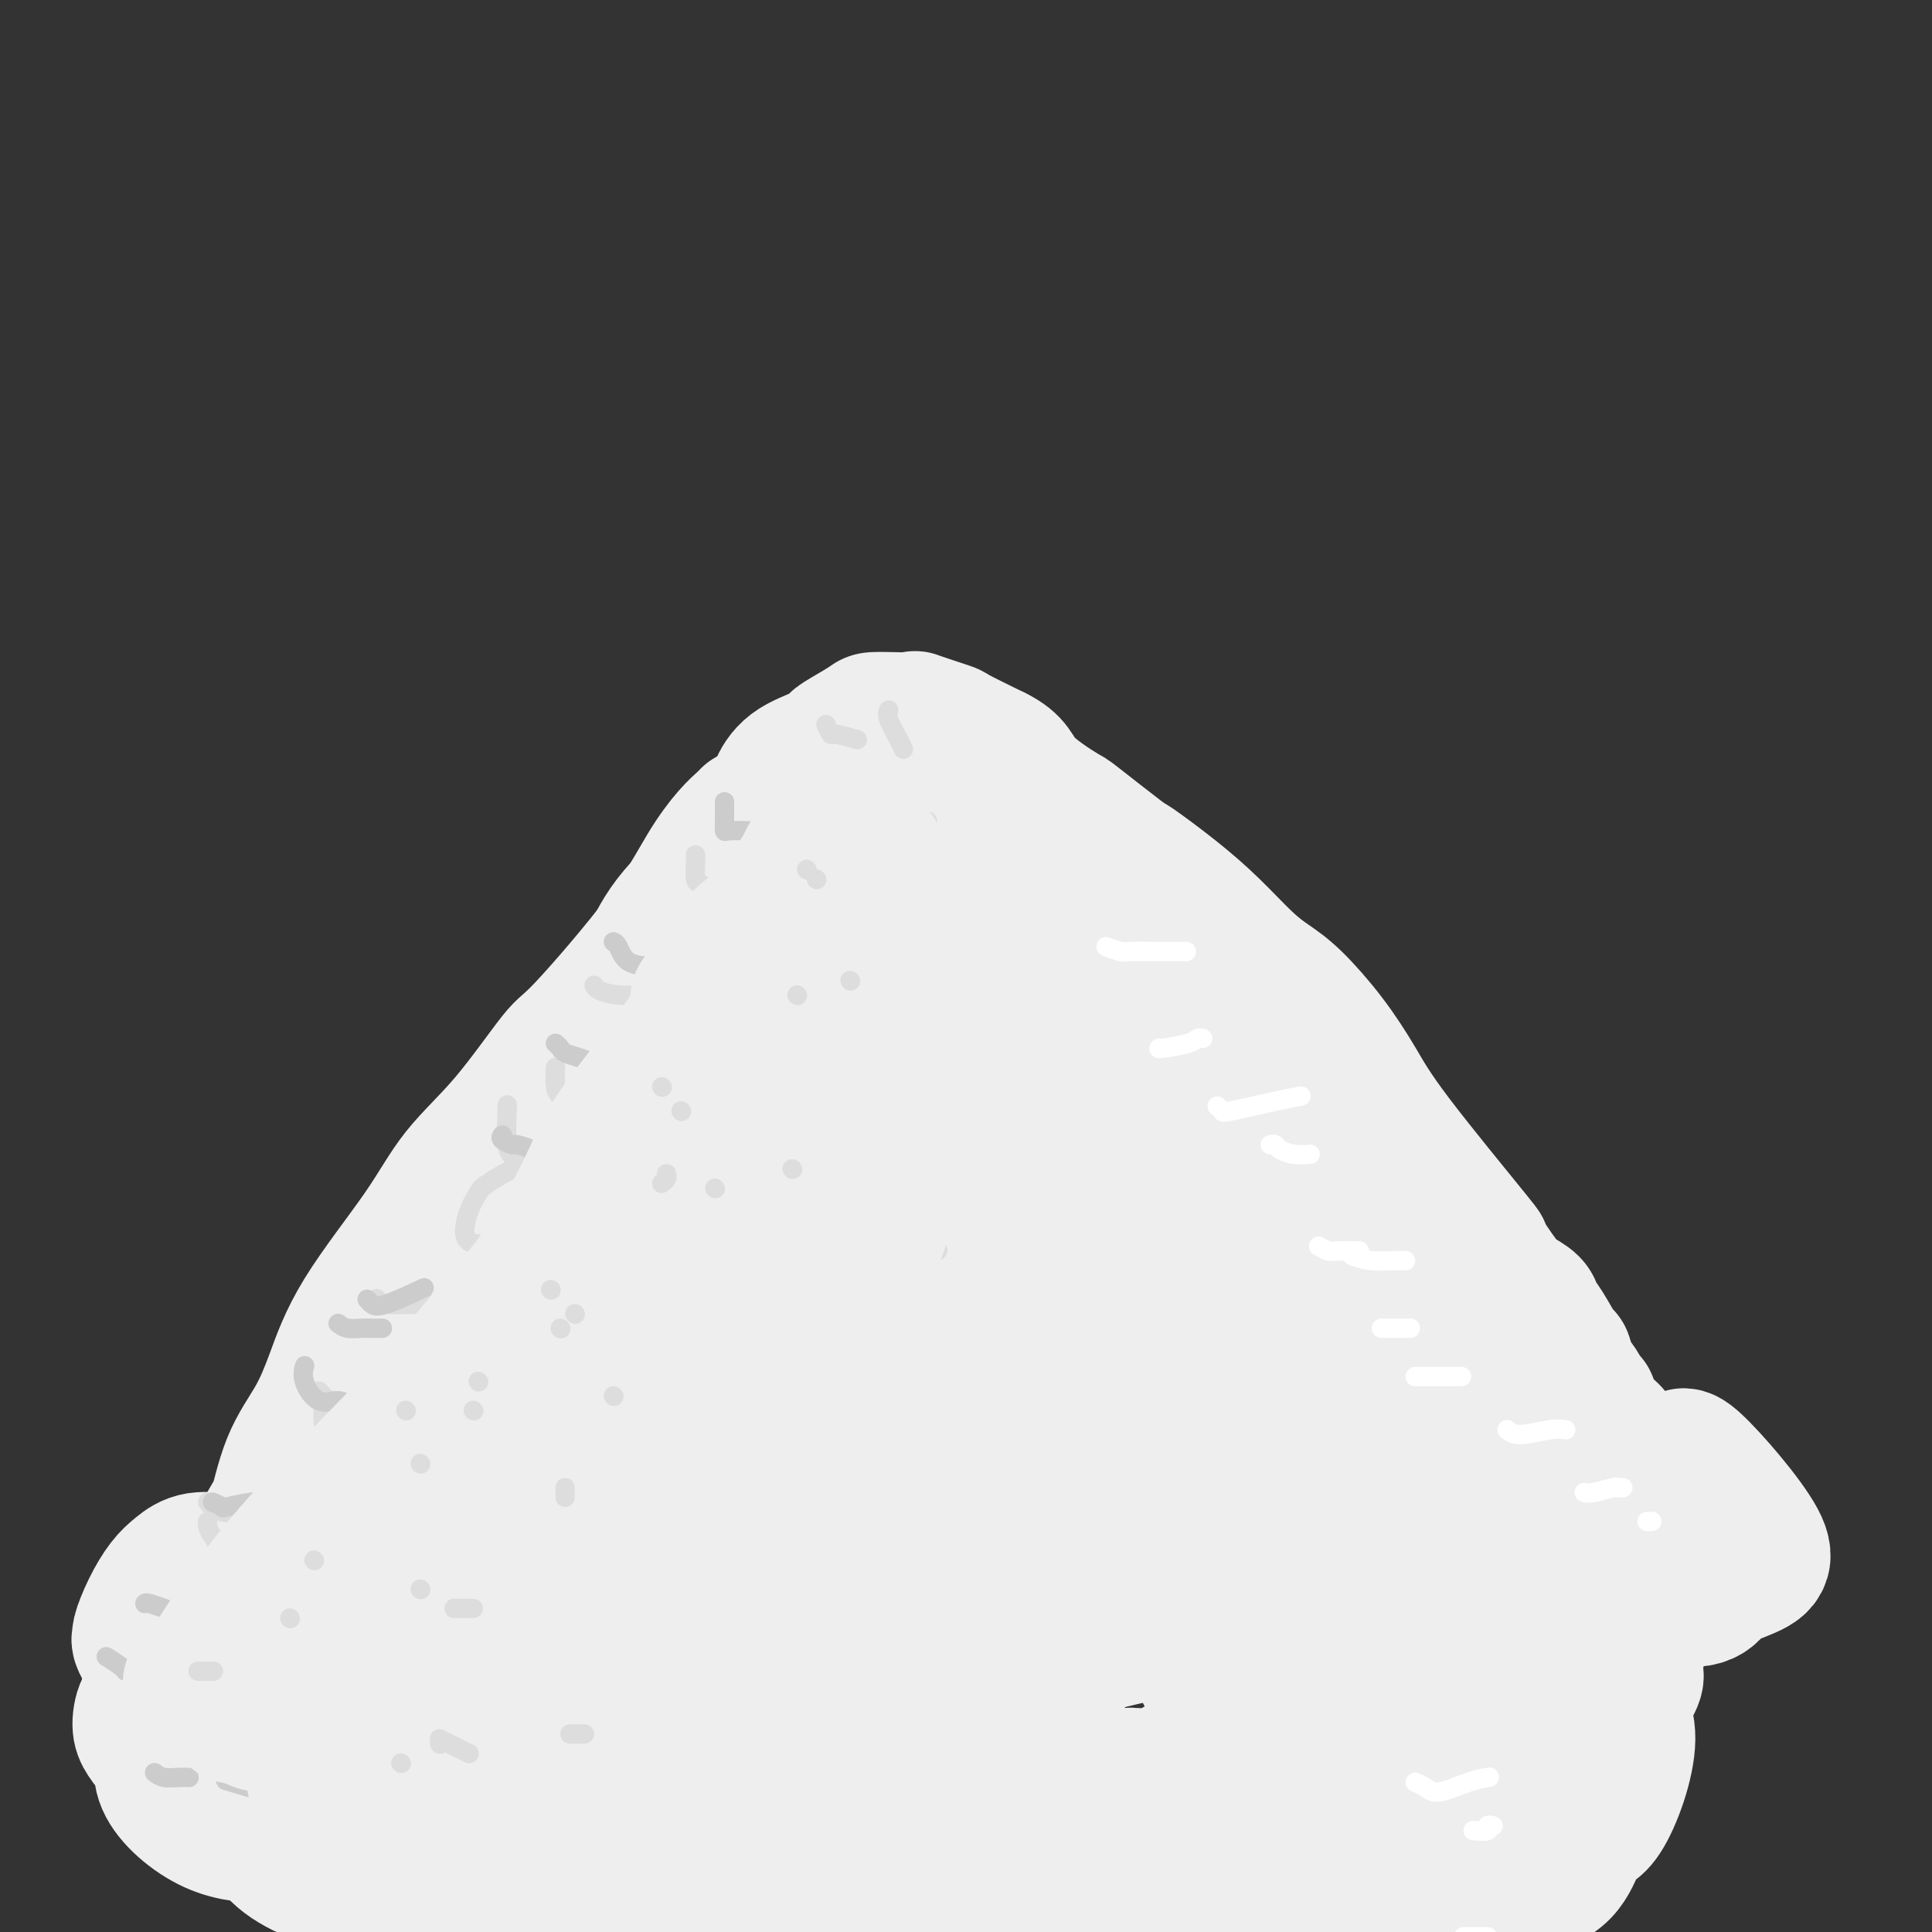 <svg viewBox='0 0 400 400' version='1.1' xmlns='http://www.w3.org/2000/svg' xmlns:xlink='http://www.w3.org/1999/xlink'><rect x="0" y="0" width="400" height="400" fill="#333333" stroke="none"/><g fill='none' stroke='#EEEEEE' stroke-width='6' stroke-linecap='round' stroke-linejoin='round'><path d='M147,187c2.086,-2.279 4.171,-4.558 -2,3c-6.171,7.558 -20.599,24.953 -27,33c-6.401,8.047 -4.774,6.747 -5,7c-0.226,0.253 -2.304,2.061 -6,7c-3.696,4.939 -9.011,13.011 -13,18c-3.989,4.989 -6.654,6.896 -9,10c-2.346,3.104 -4.373,7.406 -6,11c-1.627,3.594 -2.853,6.478 -5,10c-2.147,3.522 -5.215,7.680 -7,11c-1.785,3.320 -2.286,5.803 -3,8c-0.714,2.197 -1.640,4.110 -2,5c-0.360,0.890 -0.153,0.758 0,1c0.153,0.242 0.251,0.857 0,1c-0.251,0.143 -0.852,-0.187 -1,0c-0.148,0.187 0.158,0.891 0,1c-0.158,0.109 -0.780,-0.378 -1,0c-0.220,0.378 -0.039,1.620 0,2c0.039,0.380 -0.062,-0.102 0,-1c0.062,-0.898 0.289,-2.211 1,-4c0.711,-1.789 1.905,-4.055 4,-8c2.095,-3.945 5.089,-9.568 9,-16c3.911,-6.432 8.739,-13.674 11,-17c2.261,-3.326 1.957,-2.737 3,-5c1.043,-2.263 3.435,-7.379 6,-11c2.565,-3.621 5.304,-5.749 9,-10c3.696,-4.251 8.348,-10.626 13,-17'/><path d='M116,226c5.583,-6.776 8.541,-10.216 11,-13c2.459,-2.784 4.419,-4.913 6,-7c1.581,-2.087 2.781,-4.132 4,-6c1.219,-1.868 2.455,-3.558 4,-6c1.545,-2.442 3.398,-5.635 4,-7c0.602,-1.365 -0.046,-0.902 0,-1c0.046,-0.098 0.787,-0.758 1,-1c0.213,-0.242 -0.100,-0.065 0,0c0.100,0.065 0.615,0.017 1,0c0.385,-0.017 0.642,-0.005 1,0c0.358,0.005 0.817,0.001 1,0c0.183,-0.001 0.092,-0.001 0,0'/></g>
<g fill='none' stroke='#EEEEEE' stroke-width='28' stroke-linecap='round' stroke-linejoin='round'><path d='M155,169c-0.194,0.221 -0.388,0.442 -1,1c-0.612,0.558 -1.642,1.453 -3,3c-1.358,1.547 -3.044,3.747 -5,7c-1.956,3.253 -4.181,7.559 -9,14c-4.819,6.441 -12.231,15.017 -16,19c-3.769,3.983 -3.894,3.372 -6,6c-2.106,2.628 -6.195,8.496 -10,13c-3.805,4.504 -7.328,7.643 -10,11c-2.672,3.357 -4.494,6.930 -8,12c-3.506,5.070 -8.697,11.637 -12,17c-3.303,5.363 -4.717,9.523 -6,13c-1.283,3.477 -2.434,6.270 -4,9c-1.566,2.730 -3.548,5.395 -5,9c-1.452,3.605 -2.375,8.149 -3,10c-0.625,1.851 -0.952,1.007 -2,3c-1.048,1.993 -2.816,6.821 -4,9c-1.184,2.179 -1.785,1.707 -2,2c-0.215,0.293 -0.043,1.351 0,2c0.043,0.649 -0.041,0.888 0,1c0.041,0.112 0.207,0.097 0,0c-0.207,-0.097 -0.789,-0.276 -1,0c-0.211,0.276 -0.052,1.007 0,1c0.052,-0.007 -0.003,-0.751 0,-1c0.003,-0.249 0.064,-0.003 0,0c-0.064,0.003 -0.254,-0.236 0,-1c0.254,-0.764 0.953,-2.052 2,-4c1.047,-1.948 2.442,-4.557 5,-9c2.558,-4.443 6.279,-10.722 10,-17'/><path d='M65,299c4.810,-9.267 8.834,-16.935 13,-23c4.166,-6.065 8.474,-10.528 10,-13c1.526,-2.472 0.269,-2.954 4,-8c3.731,-5.046 12.449,-14.657 18,-22c5.551,-7.343 7.936,-12.419 11,-17c3.064,-4.581 6.807,-8.668 9,-11c2.193,-2.332 2.835,-2.910 3,-3c0.165,-0.090 -0.149,0.309 0,0c0.149,-0.309 0.760,-1.327 1,-2c0.240,-0.673 0.108,-1.003 1,-3c0.892,-1.997 2.809,-5.662 6,-9c3.191,-3.338 7.658,-6.348 10,-9c2.342,-2.652 2.559,-4.946 3,-6c0.441,-1.054 1.105,-0.869 1,-1c-0.105,-0.131 -0.979,-0.576 0,-2c0.979,-1.424 3.811,-3.825 5,-5c1.189,-1.175 0.734,-1.125 1,-2c0.266,-0.875 1.252,-2.676 3,-4c1.748,-1.324 4.259,-2.173 6,-3c1.741,-0.827 2.714,-1.633 3,-2c0.286,-0.367 -0.114,-0.295 1,-1c1.114,-0.705 3.744,-2.188 5,-3c1.256,-0.812 1.140,-0.951 2,-1c0.860,-0.049 2.698,-0.006 3,0c0.302,0.006 -0.930,-0.026 0,0c0.930,0.026 4.023,0.109 5,0c0.977,-0.109 -0.161,-0.411 1,0c1.161,0.411 4.620,1.534 6,2c1.380,0.466 0.680,0.276 2,1c1.320,0.724 4.660,2.362 8,4'/><path d='M206,156c4.288,2.081 4.008,3.782 6,6c1.992,2.218 6.256,4.951 8,6c1.744,1.049 0.967,0.413 3,2c2.033,1.587 6.875,5.397 9,7c2.125,1.603 1.534,0.999 3,2c1.466,1.001 4.991,3.608 8,6c3.009,2.392 5.503,4.569 8,7c2.497,2.431 4.996,5.116 7,7c2.004,1.884 3.514,2.968 5,4c1.486,1.032 2.947,2.014 5,4c2.053,1.986 4.697,4.978 7,8c2.303,3.022 4.266,6.073 6,9c1.734,2.927 3.240,5.729 8,12c4.760,6.271 12.775,16.012 16,20c3.225,3.988 1.662,2.223 2,3c0.338,0.777 2.579,4.095 4,6c1.421,1.905 2.023,2.396 3,3c0.977,0.604 2.328,1.322 3,2c0.672,0.678 0.666,1.315 1,2c0.334,0.685 1.010,1.419 2,3c0.990,1.581 2.294,4.011 3,5c0.706,0.989 0.815,0.537 1,1c0.185,0.463 0.446,1.841 1,3c0.554,1.159 1.403,2.100 2,3c0.597,0.900 0.944,1.760 1,2c0.056,0.240 -0.178,-0.140 0,0c0.178,0.140 0.769,0.800 1,1c0.231,0.200 0.101,-0.062 0,0c-0.101,0.062 -0.172,0.446 0,1c0.172,0.554 0.586,1.277 1,2'/><path d='M330,293c1.943,3.434 0.300,0.517 0,0c-0.300,-0.517 0.743,1.364 1,2c0.257,0.636 -0.271,0.026 0,0c0.271,-0.026 1.342,0.531 2,1c0.658,0.469 0.902,0.848 1,1c0.098,0.152 0.049,0.076 0,0'/><path d='M46,345c0.786,0.774 1.572,1.548 2,2c0.428,0.452 0.498,0.583 1,1c0.502,0.417 1.435,1.121 3,2c1.565,0.879 3.762,1.933 6,3c2.238,1.067 4.519,2.149 7,3c2.481,0.851 5.163,1.473 9,2c3.837,0.527 8.829,0.958 11,1c2.171,0.042 1.520,-0.305 2,-1c0.480,-0.695 2.092,-1.739 3,-2c0.908,-0.261 1.114,0.260 1,0c-0.114,-0.260 -0.548,-1.300 -1,-2c-0.452,-0.700 -0.921,-1.058 -3,-2c-2.079,-0.942 -5.768,-2.467 -8,-3c-2.232,-0.533 -3.009,-0.073 -6,0c-2.991,0.073 -8.198,-0.240 -14,2c-5.802,2.240 -12.200,7.034 -15,9c-2.800,1.966 -2.001,1.104 -2,1c0.001,-0.104 -0.794,0.549 -1,1c-0.206,0.451 0.177,0.699 0,1c-0.177,0.301 -0.914,0.655 0,1c0.914,0.345 3.479,0.680 5,1c1.521,0.320 1.999,0.623 4,0c2.001,-0.623 5.525,-2.172 9,-4c3.475,-1.828 6.900,-3.933 9,-6c2.100,-2.067 2.873,-4.095 3,-5c0.127,-0.905 -0.392,-0.687 -1,-1c-0.608,-0.313 -1.304,-1.156 -2,-2'/><path d='M68,347c-1.902,-1.111 -5.157,-2.388 -8,-3c-2.843,-0.612 -5.274,-0.558 -8,0c-2.726,0.558 -5.748,1.619 -9,3c-3.252,1.381 -6.735,3.083 -9,4c-2.265,0.917 -3.312,1.048 -4,2c-0.688,0.952 -1.017,2.726 -1,4c0.017,1.274 0.382,2.050 1,3c0.618,0.950 1.491,2.074 3,3c1.509,0.926 3.655,1.654 6,2c2.345,0.346 4.890,0.308 10,-1c5.110,-1.308 12.787,-3.888 17,-6c4.213,-2.112 4.964,-3.758 6,-5c1.036,-1.242 2.357,-2.080 3,-3c0.643,-0.920 0.610,-1.921 0,-3c-0.610,-1.079 -1.795,-2.235 -2,-4c-0.205,-1.765 0.571,-4.138 -4,-4c-4.571,0.138 -14.490,2.787 -19,4c-4.510,1.213 -3.612,0.990 -6,4c-2.388,3.010 -8.064,9.251 -10,12c-1.936,2.749 -0.133,2.005 0,3c0.133,0.995 -1.405,3.730 0,7c1.405,3.270 5.753,7.077 10,9c4.247,1.923 8.391,1.962 11,2c2.609,0.038 3.681,0.074 6,0c2.319,-0.074 5.886,-0.257 11,-2c5.114,-1.743 11.776,-5.044 15,-8c3.224,-2.956 3.008,-5.565 3,-7c-0.008,-1.435 0.190,-1.694 -1,-3c-1.190,-1.306 -3.769,-3.659 -6,-5c-2.231,-1.341 -4.116,-1.671 -6,-2'/><path d='M77,353c-3.799,-1.085 -6.796,1.201 -8,2c-1.204,0.799 -0.615,0.111 -2,1c-1.385,0.889 -4.745,3.354 -7,6c-2.255,2.646 -3.404,5.471 -4,7c-0.596,1.529 -0.640,1.761 -1,4c-0.360,2.239 -1.037,6.485 2,10c3.037,3.515 9.787,6.300 15,7c5.213,0.700 8.889,-0.684 13,-2c4.111,-1.316 8.657,-2.563 12,-5c3.343,-2.437 5.483,-6.064 7,-8c1.517,-1.936 2.410,-2.181 3,-4c0.590,-1.819 0.878,-5.213 1,-7c0.122,-1.787 0.079,-1.965 -1,-2c-1.079,-0.035 -3.193,0.075 -4,-1c-0.807,-1.075 -0.308,-3.335 -5,-1c-4.692,2.335 -14.577,9.266 -18,13c-3.423,3.734 -0.385,4.271 0,5c0.385,0.729 -1.884,1.650 0,5c1.884,3.350 7.922,9.127 11,12c3.078,2.873 3.197,2.840 5,3c1.803,0.160 5.289,0.514 12,-1c6.711,-1.514 16.647,-4.895 22,-8c5.353,-3.105 6.124,-5.935 7,-7c0.876,-1.065 1.859,-0.364 2,-3c0.141,-2.636 -0.560,-8.607 -2,-12c-1.440,-3.393 -3.621,-4.208 -7,-4c-3.379,0.208 -7.957,1.437 -10,2c-2.043,0.563 -1.550,0.459 -4,2c-2.450,1.541 -7.843,4.726 -11,8c-3.157,3.274 -4.079,6.637 -5,10'/><path d='M100,385c-0.329,5.757 1.349,15.151 3,19c1.651,3.849 3.274,2.154 5,2c1.726,-0.154 3.553,1.233 6,2c2.447,0.767 5.514,0.914 10,0c4.486,-0.914 10.391,-2.890 15,-5c4.609,-2.110 7.923,-4.354 12,-9c4.077,-4.646 8.917,-11.696 11,-15c2.083,-3.304 1.409,-2.864 2,-5c0.591,-2.136 2.447,-6.849 0,-9c-2.447,-2.151 -9.198,-1.741 -12,-2c-2.802,-0.259 -1.655,-1.189 -3,0c-1.345,1.189 -5.184,4.497 -8,8c-2.816,3.503 -4.611,7.202 -8,12c-3.389,4.798 -8.373,10.694 -5,16c3.373,5.306 15.103,10.020 20,12c4.897,1.980 2.962,1.225 5,0c2.038,-1.225 8.050,-2.919 13,-5c4.950,-2.081 8.839,-4.550 12,-8c3.161,-3.450 5.593,-7.882 7,-12c1.407,-4.118 1.790,-7.924 2,-11c0.210,-3.076 0.247,-5.423 -1,-7c-1.247,-1.577 -3.778,-2.384 -5,-3c-1.222,-0.616 -1.135,-1.040 -3,0c-1.865,1.040 -5.683,3.544 -9,6c-3.317,2.456 -6.132,4.865 -8,8c-1.868,3.135 -2.788,6.998 -4,10c-1.212,3.002 -2.717,5.145 -2,8c0.717,2.855 3.654,6.423 6,8c2.346,1.577 4.099,1.165 7,1c2.901,-0.165 6.951,-0.082 11,0'/><path d='M179,406c5.680,-0.727 10.880,-3.044 14,-5c3.120,-1.956 4.160,-3.552 6,-6c1.840,-2.448 4.478,-5.749 5,-9c0.522,-3.251 -1.074,-6.452 -2,-8c-0.926,-1.548 -1.184,-1.443 -3,-2c-1.816,-0.557 -5.192,-1.777 -9,-2c-3.808,-0.223 -8.050,0.552 -11,1c-2.950,0.448 -4.609,0.568 -6,1c-1.391,0.432 -2.515,1.175 -3,3c-0.485,1.825 -0.331,4.730 -1,6c-0.669,1.270 -2.163,0.904 2,4c4.163,3.096 13.981,9.652 22,12c8.019,2.348 14.239,0.486 19,0c4.761,-0.486 8.063,0.405 16,-4c7.937,-4.405 20.508,-14.105 25,-18c4.492,-3.895 0.904,-1.984 0,-2c-0.904,-0.016 0.875,-1.959 -2,-4c-2.875,-2.041 -10.405,-4.181 -14,-5c-3.595,-0.819 -3.256,-0.316 -6,0c-2.744,0.316 -8.571,0.446 -11,1c-2.429,0.554 -1.458,1.533 -2,3c-0.542,1.467 -2.595,3.424 -3,6c-0.405,2.576 0.838,5.773 2,9c1.162,3.227 2.243,6.484 8,9c5.757,2.516 16.190,4.289 24,4c7.810,-0.289 12.996,-2.641 16,-4c3.004,-1.359 3.826,-1.725 6,-4c2.174,-2.275 5.701,-6.459 8,-10c2.299,-3.541 3.371,-6.440 3,-9c-0.371,-2.560 -2.186,-4.780 -4,-7'/><path d='M278,366c-2.401,-1.711 -6.403,-2.490 -10,-3c-3.597,-0.510 -6.790,-0.752 -9,-1c-2.210,-0.248 -3.436,-0.501 -6,0c-2.564,0.501 -6.464,1.755 -10,4c-3.536,2.245 -6.708,5.481 -8,7c-1.292,1.519 -0.706,1.320 0,4c0.706,2.680 1.531,8.240 2,11c0.469,2.760 0.581,2.720 2,4c1.419,1.280 4.144,3.881 7,5c2.856,1.119 5.843,0.755 9,1c3.157,0.245 6.485,1.100 11,-2c4.515,-3.100 10.218,-10.155 13,-14c2.782,-3.845 2.645,-4.481 3,-5c0.355,-0.519 1.204,-0.922 -1,-4c-2.204,-3.078 -7.459,-8.830 -10,-11c-2.541,-2.170 -2.366,-0.759 -4,0c-1.634,0.759 -5.076,0.864 -9,3c-3.924,2.136 -8.330,6.301 -10,10c-1.670,3.699 -0.606,6.932 0,9c0.606,2.068 0.752,2.971 4,6c3.248,3.029 9.597,8.185 16,10c6.403,1.815 12.859,0.290 16,-1c3.141,-1.290 2.967,-2.343 6,-4c3.033,-1.657 9.274,-3.916 15,-9c5.726,-5.084 10.937,-12.991 13,-17c2.063,-4.009 0.978,-4.118 0,-6c-0.978,-1.882 -1.850,-5.535 -3,-8c-1.150,-2.465 -2.579,-3.740 -8,-3c-5.421,0.740 -14.835,3.497 -21,6c-6.165,2.503 -9.083,4.751 -12,7'/><path d='M274,365c-6.240,4.354 -5.342,8.739 -5,11c0.342,2.261 0.126,2.396 0,5c-0.126,2.604 -0.161,7.675 2,10c2.161,2.325 6.520,1.905 10,2c3.480,0.095 6.082,0.707 10,0c3.918,-0.707 9.152,-2.733 14,-5c4.848,-2.267 9.311,-4.777 12,-9c2.689,-4.223 3.604,-10.160 4,-13c0.396,-2.840 0.272,-2.582 1,-4c0.728,-1.418 2.306,-4.511 0,-7c-2.306,-2.489 -8.497,-4.375 -11,-5c-2.503,-0.625 -1.318,0.012 -4,2c-2.682,1.988 -9.233,5.326 -13,10c-3.767,4.674 -4.752,10.684 -7,13c-2.248,2.316 -5.761,0.937 0,4c5.761,3.063 20.794,10.568 29,11c8.206,0.432 9.585,-6.211 11,-9c1.415,-2.789 2.864,-1.726 5,-5c2.136,-3.274 4.957,-10.884 5,-16c0.043,-5.116 -2.693,-7.738 -4,-9c-1.307,-1.262 -1.184,-1.166 -3,-2c-1.816,-0.834 -5.572,-2.599 -9,-3c-3.428,-0.401 -6.527,0.563 -10,2c-3.473,1.437 -7.319,3.347 -11,6c-3.681,2.653 -7.196,6.048 -8,8c-0.804,1.952 1.102,2.462 2,3c0.898,0.538 0.787,1.103 2,2c1.213,0.897 3.750,2.126 8,2c4.250,-0.126 10.214,-1.607 14,-3c3.786,-1.393 5.393,-2.696 7,-4'/><path d='M325,362c6.234,-3.874 11.318,-10.058 13,-13c1.682,-2.942 -0.038,-2.643 0,-4c0.038,-1.357 1.835,-4.371 2,-7c0.165,-2.629 -1.301,-4.871 -2,-6c-0.699,-1.129 -0.633,-1.143 -1,-2c-0.367,-0.857 -1.169,-2.557 -3,-4c-1.831,-1.443 -4.691,-2.630 -6,-3c-1.309,-0.370 -1.069,0.077 -1,0c0.069,-0.077 -0.035,-0.678 0,0c0.035,0.678 0.208,2.634 1,4c0.792,1.366 2.204,2.141 5,3c2.796,0.859 6.975,1.800 12,1c5.025,-0.800 10.895,-3.342 15,-5c4.105,-1.658 6.446,-2.433 4,-7c-2.446,-4.567 -9.678,-12.928 -13,-16c-3.322,-3.072 -2.733,-0.855 -4,0c-1.267,0.855 -4.388,0.349 -7,0c-2.612,-0.349 -4.715,-0.541 -7,0c-2.285,0.541 -4.754,1.814 -6,2c-1.246,0.186 -1.270,-0.716 -2,1c-0.730,1.716 -2.167,6.051 -3,8c-0.833,1.949 -1.061,1.512 1,4c2.061,2.488 6.412,7.900 8,10c1.588,2.100 0.412,0.889 3,1c2.588,0.111 8.939,1.543 13,2c4.061,0.457 5.831,-0.060 7,-1c1.169,-0.940 1.736,-2.304 2,-3c0.264,-0.696 0.225,-0.726 -1,-2c-1.225,-1.274 -3.636,-3.793 -6,-5c-2.364,-1.207 -4.682,-1.104 -7,-1'/><path d='M342,319c-1.611,-0.171 -2.139,-0.098 -6,0c-3.861,0.098 -11.056,0.222 -17,1c-5.944,0.778 -10.635,2.209 -14,4c-3.365,1.791 -5.402,3.943 -7,5c-1.598,1.057 -2.758,1.018 -3,1c-0.242,-0.018 0.435,-0.015 1,0c0.565,0.015 1.019,0.042 2,0c0.981,-0.042 2.489,-0.154 4,-1c1.511,-0.846 3.023,-2.428 4,-3c0.977,-0.572 1.418,-0.134 2,-1c0.582,-0.866 1.304,-3.035 2,-4c0.696,-0.965 1.364,-0.725 1,-1c-0.364,-0.275 -1.761,-1.067 -3,-1c-1.239,0.067 -2.321,0.991 -3,1c-0.679,0.009 -0.956,-0.898 -4,4c-3.044,4.898 -8.855,15.600 -11,20c-2.145,4.400 -0.625,2.497 0,2c0.625,-0.497 0.354,0.411 1,1c0.646,0.589 2.208,0.860 3,1c0.792,0.140 0.814,0.151 2,0c1.186,-0.151 3.537,-0.464 5,-1c1.463,-0.536 2.040,-1.296 3,-2c0.960,-0.704 2.304,-1.352 3,-3c0.696,-1.648 0.746,-4.297 -1,-6c-1.746,-1.703 -5.287,-2.462 -6,-3c-0.713,-0.538 1.403,-0.857 -6,-1c-7.403,-0.143 -24.324,-0.111 -31,0c-6.676,0.111 -3.105,0.299 -9,2c-5.895,1.701 -21.256,4.915 -29,7c-7.744,2.085 -7.872,3.043 -8,4'/><path d='M217,345c-11.496,5.131 -17.235,11.459 -23,15c-5.765,3.541 -11.556,4.294 -14,5c-2.444,0.706 -1.541,1.363 -4,2c-2.459,0.637 -8.281,1.253 -13,2c-4.719,0.747 -8.335,1.626 -10,2c-1.665,0.374 -1.380,0.242 -3,0c-1.620,-0.242 -5.146,-0.595 -7,-1c-1.854,-0.405 -2.037,-0.864 -4,-1c-1.963,-0.136 -5.705,0.050 -8,0c-2.295,-0.050 -3.144,-0.336 -6,-1c-2.856,-0.664 -7.720,-1.706 -10,-2c-2.280,-0.294 -1.977,0.161 -4,0c-2.023,-0.161 -6.372,-0.936 -9,-1c-2.628,-0.064 -3.534,0.585 -8,0c-4.466,-0.585 -12.493,-2.405 -16,-3c-3.507,-0.595 -2.494,0.034 -3,0c-0.506,-0.034 -2.530,-0.730 -5,-1c-2.470,-0.270 -5.386,-0.113 -7,0c-1.614,0.113 -1.925,0.181 -3,0c-1.075,-0.181 -2.913,-0.610 -5,-1c-2.087,-0.390 -4.421,-0.741 -6,-1c-1.579,-0.259 -2.401,-0.426 -3,-1c-0.599,-0.574 -0.975,-1.557 -2,-2c-1.025,-0.443 -2.698,-0.348 -4,-1c-1.302,-0.652 -2.233,-2.050 -3,-3c-0.767,-0.950 -1.371,-1.450 -2,-2c-0.629,-0.550 -1.285,-1.148 -2,-2c-0.715,-0.852 -1.490,-1.958 -2,-3c-0.510,-1.042 -0.755,-2.021 -1,-3'/><path d='M30,342c-1.751,-2.692 -1.130,-2.923 -1,-3c0.130,-0.077 -0.232,-0.000 0,-1c0.232,-1.000 1.058,-3.076 2,-5c0.942,-1.924 2.000,-3.695 3,-5c1.000,-1.305 1.943,-2.145 3,-3c1.057,-0.855 2.227,-1.725 4,-2c1.773,-0.275 4.150,0.044 6,0c1.850,-0.044 3.172,-0.450 5,0c1.828,0.450 4.160,1.757 6,3c1.840,1.243 3.188,2.421 4,3c0.812,0.579 1.088,0.559 2,1c0.912,0.441 2.460,1.344 3,2c0.540,0.656 0.071,1.066 0,1c-0.071,-0.066 0.255,-0.606 0,-1c-0.255,-0.394 -1.092,-0.641 -2,-1c-0.908,-0.359 -1.889,-0.829 -3,-1c-1.111,-0.171 -2.353,-0.042 -3,0c-0.647,0.042 -0.698,-0.002 -2,0c-1.302,0.002 -3.855,0.049 -5,0c-1.145,-0.049 -0.882,-0.194 -1,0c-0.118,0.194 -0.615,0.726 -1,1c-0.385,0.274 -0.656,0.289 1,0c1.656,-0.289 5.240,-0.882 7,-1c1.760,-0.118 1.697,0.240 6,-2c4.303,-2.240 12.973,-7.078 18,-10c5.027,-2.922 6.410,-3.927 12,-8c5.590,-4.073 15.385,-11.216 21,-16c5.615,-4.784 7.050,-7.211 8,-9c0.950,-1.789 1.414,-2.940 2,-5c0.586,-2.060 1.293,-5.030 2,-8'/><path d='M127,272c0.022,-2.537 -1.923,-2.379 -3,-2c-1.077,0.379 -1.288,0.978 -3,2c-1.712,1.022 -4.927,2.467 -9,6c-4.073,3.533 -9.003,9.155 -14,15c-4.997,5.845 -10.059,11.913 -13,17c-2.941,5.087 -3.759,9.191 -5,12c-1.241,2.809 -2.905,4.322 -1,5c1.905,0.678 7.379,0.521 10,0c2.621,-0.521 2.389,-1.406 5,-5c2.611,-3.594 8.063,-9.895 13,-16c4.937,-6.105 9.357,-12.012 13,-18c3.643,-5.988 6.507,-12.057 8,-15c1.493,-2.943 1.614,-2.761 4,-7c2.386,-4.239 7.037,-12.900 2,-14c-5.037,-1.100 -19.763,5.360 -26,8c-6.237,2.640 -3.986,1.461 -7,8c-3.014,6.539 -11.292,20.797 -16,30c-4.708,9.203 -5.847,13.352 -7,18c-1.153,4.648 -2.320,9.796 -3,13c-0.680,3.204 -0.875,4.464 0,6c0.875,1.536 2.818,3.349 5,4c2.182,0.651 4.601,0.141 9,-4c4.399,-4.141 10.777,-11.913 14,-15c3.223,-3.087 3.292,-1.487 9,-9c5.708,-7.513 17.056,-24.137 24,-35c6.944,-10.863 9.485,-15.963 12,-21c2.515,-5.037 5.004,-10.011 6,-13c0.996,-2.989 0.498,-3.995 0,-5'/><path d='M154,237c-0.393,-2.836 -4.374,-0.927 -6,-1c-1.626,-0.073 -0.895,-2.129 -4,0c-3.105,2.129 -10.044,8.443 -16,15c-5.956,6.557 -10.927,13.356 -16,21c-5.073,7.644 -10.248,16.134 -15,24c-4.752,7.866 -9.082,15.107 -12,22c-2.918,6.893 -4.426,13.438 -5,18c-0.574,4.562 -0.216,7.140 0,9c0.216,1.860 0.291,3.002 1,4c0.709,0.998 2.053,1.854 4,1c1.947,-0.854 4.497,-3.416 8,-8c3.503,-4.584 7.959,-11.191 13,-19c5.041,-7.809 10.665,-16.821 14,-22c3.335,-5.179 4.379,-6.526 12,-21c7.621,-14.474 21.819,-42.075 29,-56c7.181,-13.925 7.343,-14.175 9,-17c1.657,-2.825 4.807,-8.227 6,-11c1.193,-2.773 0.427,-2.918 1,-4c0.573,-1.082 2.485,-3.102 3,-4c0.515,-0.898 -0.366,-0.674 0,-1c0.366,-0.326 1.980,-1.201 3,-2c1.020,-0.799 1.445,-1.522 2,-2c0.555,-0.478 1.239,-0.711 2,-1c0.761,-0.289 1.599,-0.632 2,0c0.401,0.632 0.364,2.241 0,3c-0.364,0.759 -1.056,0.667 -2,4c-0.944,3.333 -2.139,10.090 -4,17c-1.861,6.910 -4.389,13.974 -8,23c-3.611,9.026 -8.306,20.013 -13,31'/><path d='M162,260c-6.106,16.799 -7.872,19.796 -11,26c-3.128,6.204 -7.617,15.615 -10,22c-2.383,6.385 -2.659,9.744 -3,11c-0.341,1.256 -0.747,0.409 -1,0c-0.253,-0.409 -0.353,-0.381 0,-3c0.353,-2.619 1.161,-7.884 3,-13c1.839,-5.116 4.711,-10.084 8,-18c3.289,-7.916 6.995,-18.779 13,-33c6.005,-14.221 14.308,-31.798 19,-43c4.692,-11.202 5.774,-16.027 6,-20c0.226,-3.973 -0.402,-7.093 1,-12c1.402,-4.907 4.835,-11.599 1,-7c-3.835,4.599 -14.937,20.489 -24,33c-9.063,12.511 -16.086,21.641 -21,30c-4.914,8.359 -7.720,15.946 -12,23c-4.280,7.054 -10.034,13.575 -14,21c-3.966,7.425 -6.143,15.754 -8,23c-1.857,7.246 -3.395,13.410 -5,18c-1.605,4.590 -3.279,7.607 -4,10c-0.721,2.393 -0.490,4.162 0,5c0.490,0.838 1.237,0.746 2,0c0.763,-0.746 1.541,-2.145 2,-3c0.459,-0.855 0.597,-1.167 1,-2c0.403,-0.833 1.070,-2.186 4,-9c2.930,-6.814 8.123,-19.090 14,-32c5.877,-12.910 12.439,-26.455 19,-40'/><path d='M142,247c9.597,-19.618 12.589,-25.664 15,-30c2.411,-4.336 4.240,-6.961 7,-12c2.760,-5.039 6.452,-12.493 9,-16c2.548,-3.507 3.951,-3.067 5,-3c1.049,0.067 1.742,-0.238 2,0c0.258,0.238 0.081,1.020 0,1c-0.081,-0.020 -0.065,-0.843 -3,5c-2.935,5.843 -8.819,18.352 -15,31c-6.181,12.648 -12.657,25.434 -20,45c-7.343,19.566 -15.552,45.911 -21,64c-5.448,18.089 -8.135,27.922 -9,32c-0.865,4.078 0.092,2.402 -1,7c-1.092,4.598 -4.234,15.470 0,9c4.234,-6.470 15.842,-30.283 23,-47c7.158,-16.717 9.866,-26.339 12,-33c2.134,-6.661 3.696,-10.361 8,-19c4.304,-8.639 11.351,-22.217 16,-32c4.649,-9.783 6.901,-15.772 8,-19c1.099,-3.228 1.045,-3.694 1,-4c-0.045,-0.306 -0.080,-0.450 0,0c0.080,0.450 0.277,1.495 0,2c-0.277,0.505 -1.027,0.470 -5,11c-3.973,10.530 -11.170,31.626 -17,48c-5.830,16.374 -10.295,28.026 -14,41c-3.705,12.974 -6.650,27.269 -8,37c-1.350,9.731 -1.104,14.897 -1,17c0.104,2.103 0.066,1.143 0,1c-0.066,-0.143 -0.162,0.531 0,0c0.162,-0.531 0.581,-2.265 1,-4'/><path d='M135,379c-0.225,0.236 -1.286,2.327 2,-10c3.286,-12.327 10.921,-39.070 16,-57c5.079,-17.930 7.603,-27.047 12,-39c4.397,-11.953 10.669,-26.742 14,-37c3.331,-10.258 3.722,-15.985 4,-20c0.278,-4.015 0.441,-6.318 1,-7c0.559,-0.682 1.512,0.256 2,1c0.488,0.744 0.512,1.292 0,3c-0.512,1.708 -1.559,4.575 -3,9c-1.441,4.425 -3.277,10.409 -7,27c-3.723,16.591 -9.334,43.790 -13,64c-3.666,20.210 -5.387,33.433 -6,44c-0.613,10.567 -0.119,18.479 0,24c0.119,5.521 -0.139,8.652 0,4c0.139,-4.652 0.675,-17.087 2,-36c1.325,-18.913 3.441,-44.302 5,-57c1.559,-12.698 2.562,-12.704 5,-21c2.438,-8.296 6.313,-24.884 9,-39c2.687,-14.116 4.188,-25.762 5,-30c0.812,-4.238 0.936,-1.069 1,0c0.064,1.069 0.069,0.038 0,1c-0.069,0.962 -0.213,3.915 0,3c0.213,-0.915 0.781,-5.700 0,7c-0.781,12.700 -2.911,42.884 -4,56c-1.089,13.116 -1.137,9.165 -3,21c-1.863,11.835 -5.540,39.456 -7,55c-1.460,15.544 -0.703,19.013 0,22c0.703,2.987 1.351,5.494 2,8'/><path d='M172,375c0.533,4.934 0.866,2.267 1,1c0.134,-1.267 0.070,-1.136 0,-2c-0.070,-0.864 -0.145,-2.723 0,-9c0.145,-6.277 0.511,-16.972 3,-40c2.489,-23.028 7.102,-58.388 11,-81c3.898,-22.612 7.083,-32.474 10,-41c2.917,-8.526 5.567,-15.715 7,-21c1.433,-5.285 1.649,-8.666 2,-10c0.351,-1.334 0.837,-0.623 1,0c0.163,0.623 0.002,1.156 0,1c-0.002,-0.156 0.156,-1.002 0,1c-0.156,2.002 -0.624,6.851 -1,6c-0.376,-0.851 -0.659,-7.404 -4,28c-3.341,35.404 -9.739,112.764 -12,147c-2.261,34.236 -0.383,25.347 0,23c0.383,-2.347 -0.729,1.849 0,5c0.729,3.151 3.298,5.257 4,6c0.702,0.743 -0.463,0.122 -1,-1c-0.537,-1.122 -0.445,-2.745 -1,-10c-0.555,-7.255 -1.756,-20.143 -3,-32c-1.244,-11.857 -2.529,-22.683 -3,-35c-0.471,-12.317 -0.126,-26.125 0,-39c0.126,-12.875 0.033,-24.815 0,-35c-0.033,-10.185 -0.006,-18.613 0,-25c0.006,-6.387 -0.009,-10.733 0,-15c0.009,-4.267 0.041,-8.457 0,-10c-0.041,-1.543 -0.155,-0.441 0,0c0.155,0.441 0.577,0.220 1,0'/><path d='M187,187c1.071,-17.851 3.248,-0.479 5,5c1.752,5.479 3.079,-0.937 6,12c2.921,12.937 7.435,45.225 9,60c1.565,14.775 0.180,12.037 0,20c-0.180,7.963 0.844,26.628 2,41c1.156,14.372 2.444,24.452 3,29c0.556,4.548 0.382,3.565 2,8c1.618,4.435 5.030,14.289 6,17c0.970,2.711 -0.500,-1.721 -2,-7c-1.500,-5.279 -3.029,-11.407 -4,-16c-0.971,-4.593 -1.385,-7.652 -2,-17c-0.615,-9.348 -1.433,-24.984 -2,-36c-0.567,-11.016 -0.884,-17.410 0,-36c0.884,-18.590 2.970,-49.375 4,-58c1.030,-8.625 1.005,4.911 1,9c-0.005,4.089 0.009,-1.271 0,11c-0.009,12.271 -0.041,42.171 0,60c0.041,17.829 0.155,23.586 0,33c-0.155,9.414 -0.577,22.483 0,32c0.577,9.517 2.155,15.481 3,21c0.845,5.519 0.958,10.593 1,13c0.042,2.407 0.014,2.148 0,1c-0.014,-1.148 -0.014,-3.184 0,-4c0.014,-0.816 0.042,-0.412 0,-9c-0.042,-8.588 -0.155,-26.168 0,-37c0.155,-10.832 0.577,-14.916 1,-19'/><path d='M220,320c0.204,-22.111 0.213,-43.388 0,-57c-0.213,-13.612 -0.647,-19.560 -1,-23c-0.353,-3.440 -0.625,-4.374 -1,-10c-0.375,-5.626 -0.852,-15.945 -1,-20c-0.148,-4.055 0.033,-1.846 0,-1c-0.033,0.846 -0.282,0.328 0,0c0.282,-0.328 1.094,-0.465 2,0c0.906,0.465 1.907,1.534 3,2c1.093,0.466 2.280,0.331 4,8c1.720,7.669 3.974,23.144 5,37c1.026,13.856 0.823,26.093 2,37c1.177,10.907 3.735,20.485 6,28c2.265,7.515 4.237,12.968 7,19c2.763,6.032 6.318,12.642 8,12c1.682,-0.642 1.490,-8.536 1,-12c-0.490,-3.464 -1.279,-2.497 -3,-8c-1.721,-5.503 -4.373,-17.477 -6,-29c-1.627,-11.523 -2.230,-22.597 -4,-33c-1.770,-10.403 -4.708,-20.135 -6,-25c-1.292,-4.865 -0.939,-4.863 -4,-11c-3.061,-6.137 -9.537,-18.414 -13,-25c-3.463,-6.586 -3.913,-7.482 -4,-8c-0.087,-0.518 0.190,-0.659 0,-1c-0.190,-0.341 -0.845,-0.883 0,-1c0.845,-0.117 3.191,0.190 4,0c0.809,-0.190 0.083,-0.876 2,1c1.917,1.876 6.478,6.313 9,10c2.522,3.687 3.006,6.625 5,17c1.994,10.375 5.497,28.188 9,46'/><path d='M244,273c2.948,15.310 3.318,22.084 5,29c1.682,6.916 4.676,13.975 7,20c2.324,6.025 3.978,11.017 5,14c1.022,2.983 1.413,3.958 2,5c0.587,1.042 1.369,2.151 1,2c-0.369,-0.151 -1.888,-1.562 -3,-5c-1.112,-3.438 -1.816,-8.903 -3,-15c-1.184,-6.097 -2.849,-12.825 -5,-23c-2.151,-10.175 -4.789,-23.797 -6,-32c-1.211,-8.203 -0.996,-10.988 -2,-18c-1.004,-7.012 -3.227,-18.250 -6,-27c-2.773,-8.750 -6.096,-15.012 -8,-19c-1.904,-3.988 -2.390,-5.701 -3,-8c-0.610,-2.299 -1.345,-5.183 -3,-7c-1.655,-1.817 -4.230,-2.566 -1,0c3.230,2.566 12.267,8.448 17,13c4.733,4.552 5.164,7.776 8,15c2.836,7.224 8.079,18.450 12,30c3.921,11.550 6.521,23.425 8,29c1.479,5.575 1.838,4.850 5,14c3.162,9.150 9.127,28.176 12,37c2.873,8.824 2.653,7.446 4,10c1.347,2.554 4.262,9.040 6,12c1.738,2.960 2.298,2.394 2,2c-0.298,-0.394 -1.456,-0.617 -2,-1c-0.544,-0.383 -0.476,-0.927 -2,-5c-1.524,-4.073 -4.641,-11.673 -6,-15c-1.359,-3.327 -0.960,-2.379 -3,-10c-2.040,-7.621 -6.520,-23.810 -11,-40'/><path d='M274,280c-3.057,-11.383 -3.700,-14.842 -4,-17c-0.300,-2.158 -0.255,-3.016 -1,-6c-0.745,-2.984 -2.278,-8.095 -3,-10c-0.722,-1.905 -0.634,-0.603 0,0c0.634,0.603 1.812,0.508 2,0c0.188,-0.508 -0.614,-1.431 1,2c1.614,3.431 5.644,11.214 9,19c3.356,7.786 6.038,15.576 9,24c2.962,8.424 6.204,17.484 9,25c2.796,7.516 5.147,13.490 7,18c1.853,4.510 3.207,7.557 4,10c0.793,2.443 1.026,4.281 1,4c-0.026,-0.281 -0.311,-2.681 0,-1c0.311,1.681 1.218,7.443 -3,-9c-4.218,-16.443 -13.561,-55.092 -17,-70c-3.439,-14.908 -0.976,-6.077 -1,-5c-0.024,1.077 -2.536,-5.602 -3,-8c-0.464,-2.398 1.121,-0.517 2,1c0.879,1.517 1.051,2.670 3,8c1.949,5.330 5.676,14.838 9,25c3.324,10.162 6.246,20.977 9,28c2.754,7.023 5.341,10.253 7,13c1.659,2.747 2.389,5.012 3,6c0.611,0.988 1.102,0.698 1,0c-0.102,-0.698 -0.797,-1.803 -1,-2c-0.203,-0.197 0.085,0.515 0,-1c-0.085,-1.515 -0.542,-5.258 -1,-9'/><path d='M316,325c-1.126,-6.105 -3.440,-15.369 -5,-25c-1.560,-9.631 -2.367,-19.629 -4,-25c-1.633,-5.371 -4.091,-6.115 -5,-7c-0.909,-0.885 -0.270,-1.910 0,-1c0.270,0.910 0.171,3.755 0,6c-0.171,2.245 -0.413,3.889 1,11c1.413,7.111 4.482,19.690 6,26c1.518,6.310 1.486,6.353 2,9c0.514,2.647 1.576,7.899 2,10c0.424,2.101 0.212,1.050 0,0'/></g>
<g fill='none' stroke='#DDDDDD' stroke-width='4' stroke-linecap='round' stroke-linejoin='round'><path d='M144,177c0.017,0.528 0.034,1.056 0,2c-0.034,0.944 -0.117,2.305 0,3c0.117,0.695 0.436,0.723 1,1c0.564,0.277 1.374,0.803 2,1c0.626,0.197 1.068,0.067 3,-1c1.932,-1.067 5.353,-3.069 7,-4c1.647,-0.931 1.520,-0.789 2,-1c0.480,-0.211 1.566,-0.775 2,-1c0.434,-0.225 0.217,-0.113 0,0'/><path d='M123,204c0.130,0.310 0.260,0.621 1,1c0.740,0.379 2.090,0.827 4,1c1.910,0.173 4.379,0.071 6,0c1.621,-0.071 2.393,-0.110 3,0c0.607,0.110 1.049,0.370 2,0c0.951,-0.370 2.410,-1.369 4,-2c1.590,-0.631 3.311,-0.895 4,-1c0.689,-0.105 0.344,-0.053 0,0'/><path d='M115,221c-0.070,1.525 -0.141,3.050 0,4c0.141,0.950 0.492,1.326 1,2c0.508,0.674 1.173,1.645 2,2c0.827,0.355 1.815,0.095 3,0c1.185,-0.095 2.565,-0.026 3,0c0.435,0.026 -0.075,0.007 0,0c0.075,-0.007 0.736,-0.002 1,0c0.264,0.002 0.132,0.001 0,0'/><path d='M105,229c0.032,-0.304 0.064,-0.608 0,1c-0.064,1.608 -0.225,5.127 0,7c0.225,1.873 0.834,2.098 2,3c1.166,0.902 2.887,2.479 4,3c1.113,0.521 1.618,-0.016 2,0c0.382,0.016 0.639,0.584 2,0c1.361,-0.584 3.824,-2.322 5,-3c1.176,-0.678 1.063,-0.297 1,-1c-0.063,-0.703 -0.076,-2.490 -1,-3c-0.924,-0.510 -2.757,0.257 -4,1c-1.243,0.743 -1.894,1.462 -3,2c-1.106,0.538 -2.666,0.895 -5,2c-2.334,1.105 -5.440,2.958 -7,4c-1.560,1.042 -1.573,1.274 -2,2c-0.427,0.726 -1.269,1.947 -2,4c-0.731,2.053 -1.351,4.937 0,6c1.351,1.063 4.672,0.304 6,0c1.328,-0.304 0.664,-0.152 0,0'/><path d='M78,269c-0.018,-0.113 -0.036,-0.226 0,0c0.036,0.226 0.126,0.793 2,1c1.874,0.207 5.533,0.056 7,0c1.467,-0.056 0.741,-0.015 1,0c0.259,0.015 1.503,0.004 2,0c0.497,-0.004 0.249,-0.002 0,0'/><path d='M66,288c0.866,0.885 1.732,1.770 2,2c0.268,0.230 -0.062,-0.196 1,0c1.062,0.196 3.517,1.014 6,0c2.483,-1.014 4.995,-3.861 6,-5c1.005,-1.139 0.502,-0.569 0,0'/><path d='M67,290c0.040,-0.486 0.079,-0.971 0,0c-0.079,0.971 -0.277,3.399 0,5c0.277,1.601 1.031,2.377 2,3c0.969,0.623 2.155,1.095 3,1c0.845,-0.095 1.350,-0.757 2,-1c0.650,-0.243 1.444,-0.065 2,0c0.556,0.065 0.873,0.019 1,0c0.127,-0.019 0.063,-0.009 0,0'/><path d='M43,311c0.638,0.801 1.276,1.601 3,2c1.724,0.399 4.534,0.396 6,0c1.466,-0.396 1.587,-1.183 4,-2c2.413,-0.817 7.118,-1.662 9,-2c1.882,-0.338 0.941,-0.169 0,0'/><path d='M43,315c-0.067,0.226 -0.134,0.453 0,1c0.134,0.547 0.470,1.415 1,2c0.530,0.585 1.256,0.889 1,1c-0.256,0.111 -1.492,0.030 2,0c3.492,-0.030 11.712,-0.009 15,0c3.288,0.009 1.644,0.004 0,0'/><path d='M45,336c0.185,-0.022 0.369,-0.044 2,0c1.631,0.044 4.707,0.155 8,-1c3.293,-1.155 6.802,-3.575 10,-7c3.198,-3.425 6.084,-7.856 8,-10c1.916,-2.144 2.862,-2.000 4,-3c1.138,-1.000 2.468,-3.143 3,-4c0.532,-0.857 0.266,-0.429 0,0'/><path d='M69,323c0.067,-0.098 0.135,-0.196 0,0c-0.135,0.196 -0.472,0.684 0,1c0.472,0.316 1.753,0.458 3,1c1.247,0.542 2.461,1.482 5,0c2.539,-1.482 6.402,-5.387 9,-8c2.598,-2.613 3.930,-3.934 6,-6c2.070,-2.066 4.877,-4.876 6,-6c1.123,-1.124 0.561,-0.562 0,0'/><path d='M94,299c0.030,-0.188 0.059,-0.376 0,0c-0.059,0.376 -0.207,1.315 1,2c1.207,0.685 3.771,1.115 7,1c3.229,-0.115 7.125,-0.774 10,-3c2.875,-2.226 4.729,-6.019 6,-8c1.271,-1.981 1.957,-2.149 3,-3c1.043,-0.851 2.441,-2.386 3,-3c0.559,-0.614 0.280,-0.307 0,0'/><path d='M108,281c5.720,-0.452 11.440,-0.905 14,-1c2.560,-0.095 1.958,0.167 2,0c0.042,-0.167 0.726,-0.762 1,-1c0.274,-0.238 0.137,-0.119 0,0'/><path d='M124,273c0.112,0.746 0.224,1.491 1,2c0.776,0.509 2.216,0.780 3,1c0.784,0.220 0.911,0.389 2,0c1.089,-0.389 3.139,-1.335 6,-3c2.861,-1.665 6.532,-4.047 8,-5c1.468,-0.953 0.734,-0.476 0,0'/><path d='M147,249c-0.112,0.444 -0.224,0.888 0,1c0.224,0.112 0.782,-0.107 1,0c0.218,0.107 0.094,0.539 2,0c1.906,-0.539 5.842,-2.051 9,-5c3.158,-2.949 5.537,-7.337 7,-10c1.463,-2.663 2.009,-3.602 3,-5c0.991,-1.398 2.426,-3.257 3,-4c0.574,-0.743 0.287,-0.372 0,0'/><path d='M154,227c-0.117,0.898 -0.234,1.796 0,2c0.234,0.204 0.820,-0.285 1,0c0.180,0.285 -0.044,1.344 2,1c2.044,-0.344 6.358,-2.093 9,-3c2.642,-0.907 3.612,-0.974 4,-1c0.388,-0.026 0.194,-0.013 0,0'/><path d='M163,198c0.499,0.753 0.997,1.506 1,2c0.003,0.494 -0.491,0.727 0,1c0.491,0.273 1.966,0.584 3,1c1.034,0.416 1.628,0.936 3,0c1.372,-0.936 3.523,-3.329 6,-5c2.477,-1.671 5.279,-2.620 8,-7c2.721,-4.380 5.360,-12.190 8,-20'/><path d='M187,174c0.000,0.000 5.000,-4.000 5,-4'/><path d='M64,349c0.920,0.309 1.841,0.619 3,1c1.159,0.381 2.558,0.834 5,0c2.442,-0.834 5.927,-2.955 8,-4c2.073,-1.045 2.735,-1.013 3,-1c0.265,0.013 0.132,0.006 0,0'/><path d='M79,352c0.799,1.132 1.598,2.265 3,3c1.402,0.735 3.407,1.073 5,1c1.593,-0.073 2.775,-0.558 4,-1c1.225,-0.442 2.493,-0.841 3,-1c0.507,-0.159 0.254,-0.080 0,0'/><path d='M107,338c-0.054,0.474 -0.107,0.947 0,1c0.107,0.053 0.376,-0.315 1,0c0.624,0.315 1.604,1.314 2,2c0.396,0.686 0.209,1.060 2,1c1.791,-0.060 5.559,-0.555 8,-1c2.441,-0.445 3.555,-0.842 4,-1c0.445,-0.158 0.223,-0.079 0,0'/><path d='M124,313c-0.055,0.503 -0.111,1.007 0,2c0.111,0.993 0.387,2.476 1,3c0.613,0.524 1.562,0.088 3,0c1.438,-0.088 3.365,0.172 5,0c1.635,-0.172 2.979,-0.777 4,-1c1.021,-0.223 1.720,-0.064 2,0c0.280,0.064 0.140,0.032 0,0'/><path d='M130,307c0.130,0.415 0.259,0.829 1,2c0.741,1.171 2.093,3.098 3,4c0.907,0.902 1.367,0.778 3,1c1.633,0.222 4.438,0.792 7,1c2.562,0.208 4.882,0.056 6,0c1.118,-0.056 1.034,-0.016 1,0c-0.034,0.016 -0.017,0.008 0,0'/><path d='M148,302c-0.370,-0.410 -0.739,-0.819 0,0c0.739,0.819 2.587,2.867 3,4c0.413,1.133 -0.610,1.351 1,0c1.610,-1.351 5.854,-4.269 8,-6c2.146,-1.731 2.193,-2.274 3,-3c0.807,-0.726 2.373,-1.636 3,-2c0.627,-0.364 0.313,-0.182 0,0'/><path d='M166,267c-0.006,0.113 -0.012,0.226 0,1c0.012,0.774 0.042,2.207 1,3c0.958,0.793 2.844,0.944 4,1c1.156,0.056 1.580,0.015 2,0c0.420,-0.015 0.834,-0.004 1,0c0.166,0.004 0.083,0.002 0,0'/><path d='M182,257c0.315,0.779 0.631,1.557 1,2c0.369,0.443 0.792,0.550 1,1c0.208,0.450 0.200,1.244 2,1c1.800,-0.244 5.408,-1.527 7,-2c1.592,-0.473 1.169,-0.135 1,0c-0.169,0.135 -0.085,0.068 0,0'/><path d='M197,225c0.089,1.190 0.179,2.381 0,3c-0.179,0.619 -0.625,0.667 0,2c0.625,1.333 2.321,3.952 3,5c0.679,1.048 0.339,0.524 0,0'/><path d='M36,347c0.061,0.785 0.121,1.569 0,2c-0.121,0.431 -0.424,0.507 0,2c0.424,1.493 1.576,4.402 2,6c0.424,1.598 0.121,1.885 0,2c-0.121,0.115 -0.061,0.057 0,0'/><path d='M47,359c0.765,1.229 1.529,2.459 2,3c0.471,0.541 0.648,0.394 2,1c1.352,0.606 3.878,1.967 6,3c2.122,1.033 3.841,1.740 5,2c1.159,0.260 1.760,0.074 2,0c0.240,-0.074 0.120,-0.037 0,0'/><path d='M84,366c-0.196,0.310 -0.393,0.619 1,1c1.393,0.381 4.375,0.833 6,1c1.625,0.167 1.893,0.048 2,0c0.107,-0.048 0.054,-0.024 0,0'/><path d='M115,243c0.429,0.378 0.858,0.756 2,1c1.142,0.244 2.997,0.354 5,0c2.003,-0.354 4.155,-1.172 6,-2c1.845,-0.828 3.384,-1.665 4,-2c0.616,-0.335 0.308,-0.167 0,0'/><path d='M147,216c0.136,0.196 0.271,0.392 0,1c-0.271,0.608 -0.949,1.627 0,2c0.949,0.373 3.525,0.100 5,0c1.475,-0.100 1.850,-0.029 2,0c0.150,0.029 0.075,0.014 0,0'/><path d='M160,176c1.467,0.422 2.933,0.844 4,1c1.067,0.156 1.733,0.044 2,0c0.267,-0.044 0.133,-0.022 0,0'/><path d='M171,150c0.429,0.875 0.857,1.750 1,2c0.143,0.250 0.000,-0.125 1,0c1.000,0.125 3.143,0.750 4,1c0.857,0.250 0.429,0.125 0,0'/><path d='M184,147c-0.196,0.452 -0.393,0.905 0,2c0.393,1.095 1.375,2.833 2,4c0.625,1.167 0.893,1.762 1,2c0.107,0.238 0.054,0.119 0,0'/><path d='M159,233c0.346,-0.107 0.692,-0.215 1,0c0.308,0.215 0.577,0.751 3,0c2.423,-0.751 7.000,-2.789 9,-4c2.000,-1.211 1.423,-1.595 2,-2c0.577,-0.405 2.308,-0.830 3,-1c0.692,-0.170 0.346,-0.085 0,0'/><path d='M162,251c0.143,0.423 0.286,0.845 1,1c0.714,0.155 2.000,0.042 3,0c1.000,-0.042 1.714,-0.012 2,0c0.286,0.012 0.143,0.006 0,0'/><path d='M141,268c0.067,0.423 0.134,0.845 1,1c0.866,0.155 2.531,0.041 4,0c1.469,-0.041 2.742,-0.011 4,0c1.258,0.011 2.502,0.003 3,0c0.498,-0.003 0.249,-0.002 0,0'/><path d='M153,261c-0.069,0.793 -0.137,1.585 0,2c0.137,0.415 0.480,0.451 2,1c1.520,0.549 4.217,1.609 6,2c1.783,0.391 2.652,0.112 3,0c0.348,-0.112 0.174,-0.056 0,0'/><path d='M127,300c-0.167,-0.083 -0.333,-0.167 1,0c1.333,0.167 4.167,0.583 6,1c1.833,0.417 2.667,0.833 3,1c0.333,0.167 0.167,0.083 0,0'/><path d='M104,371c1.356,-0.733 2.711,-1.467 4,-2c1.289,-0.533 2.511,-0.867 3,-1c0.489,-0.133 0.244,-0.067 0,0'/><path d='M93,378c-0.159,0.423 -0.319,0.845 2,0c2.319,-0.845 7.116,-2.959 9,-4c1.884,-1.041 0.853,-1.011 1,-1c0.147,0.011 1.470,0.003 2,0c0.530,-0.003 0.265,-0.002 0,0'/><path d='M116,366c0.324,0.324 0.648,0.648 1,1c0.352,0.352 0.734,0.734 2,1c1.266,0.266 3.418,0.418 5,1c1.582,0.582 2.595,1.595 3,2c0.405,0.405 0.203,0.203 0,0'/></g>
<g fill='none' stroke='#CCCCCC' stroke-width='4' stroke-linecap='round' stroke-linejoin='round'><path d='M150,166c-0.002,0.144 -0.003,0.287 0,1c0.003,0.713 0.011,1.995 0,3c-0.011,1.005 -0.041,1.733 0,2c0.041,0.267 0.155,0.071 1,0c0.845,-0.071 2.422,-0.019 4,0c1.578,0.019 3.155,0.005 4,0c0.845,-0.005 0.956,-0.001 1,0c0.044,0.001 0.022,0.001 0,0'/><path d='M127,195c0.303,0.115 0.607,0.231 1,1c0.393,0.769 0.876,2.192 2,3c1.124,0.808 2.889,1.000 4,1c1.111,0.000 1.568,-0.192 2,0c0.432,0.192 0.838,0.769 1,1c0.162,0.231 0.081,0.115 0,0'/><path d='M115,216c0.378,0.332 0.756,0.663 1,1c0.244,0.337 0.353,0.679 1,1c0.647,0.321 1.833,0.622 3,1c1.167,0.378 2.314,0.832 3,1c0.686,0.168 0.910,0.048 1,0c0.090,-0.048 0.045,-0.024 0,0'/><path d='M104,235c-0.218,0.303 -0.437,0.607 0,1c0.437,0.393 1.529,0.876 2,1c0.471,0.124 0.322,-0.111 1,0c0.678,0.111 2.182,0.568 3,1c0.818,0.432 0.948,0.838 1,1c0.052,0.162 0.026,0.081 0,0'/><path d='M76,269c0.292,0.333 0.583,0.667 1,1c0.417,0.333 0.958,0.667 3,0c2.042,-0.667 5.583,-2.333 7,-3c1.417,-0.667 0.708,-0.333 0,0'/><path d='M70,274c0.550,0.423 1.100,0.845 2,1c0.900,0.155 2.148,0.041 3,0c0.852,-0.041 1.306,-0.011 2,0c0.694,0.011 1.627,0.003 2,0c0.373,-0.003 0.187,-0.002 0,0'/><path d='M63,283c0.063,-0.216 0.126,-0.432 0,0c-0.126,0.432 -0.440,1.514 0,3c0.440,1.486 1.633,3.378 3,4c1.367,0.622 2.906,-0.025 4,0c1.094,0.025 1.741,0.721 2,1c0.259,0.279 0.129,0.139 0,0'/><path d='M44,311c0.870,0.392 1.739,0.785 2,1c0.261,0.215 -0.088,0.254 1,0c1.088,-0.254 3.611,-0.800 5,-1c1.389,-0.200 1.643,-0.054 2,0c0.357,0.054 0.816,0.015 1,0c0.184,-0.015 0.092,-0.008 0,0'/><path d='M30,332c0.089,-0.111 0.178,-0.222 1,0c0.822,0.222 2.378,0.778 3,1c0.622,0.222 0.311,0.111 0,0'/><path d='M22,343c1.156,0.733 2.311,1.467 3,2c0.689,0.533 0.911,0.867 1,1c0.089,0.133 0.044,0.067 0,0'/><path d='M32,367c0.565,0.423 1.131,0.845 2,1c0.869,0.155 2.042,0.042 3,0c0.958,-0.042 1.702,-0.012 2,0c0.298,0.012 0.149,0.006 0,0'/><path d='M48,369c-1.111,-0.333 -2.222,-0.667 0,0c2.222,0.667 7.778,2.333 10,3c2.222,0.667 1.111,0.333 0,0'/><path d='M59,371c-0.055,0.241 -0.111,0.481 0,1c0.111,0.519 0.387,1.316 1,2c0.613,0.684 1.562,1.255 3,2c1.438,0.745 3.365,1.664 4,2c0.635,0.336 -0.021,0.091 0,0c0.021,-0.091 0.720,-0.026 1,0c0.280,0.026 0.140,0.013 0,0'/><path d='M75,372c-0.113,-0.340 -0.226,-0.679 0,0c0.226,0.679 0.790,2.378 2,3c1.210,0.622 3.067,0.167 4,0c0.933,-0.167 0.944,-0.045 2,0c1.056,0.045 3.159,0.013 4,0c0.841,-0.013 0.421,-0.006 0,0'/><path d='M86,376c0.387,-0.192 0.774,-0.385 1,0c0.226,0.385 0.293,1.346 1,2c0.707,0.654 2.056,1.000 3,1c0.944,0.000 1.485,-0.346 3,-1c1.515,-0.654 4.004,-1.615 5,-2c0.996,-0.385 0.498,-0.192 0,0'/><path d='M75,329c-0.205,0.083 -0.410,0.166 0,1c0.410,0.834 1.434,2.420 2,3c0.566,0.580 0.674,0.156 2,0c1.326,-0.156 3.871,-0.042 5,0c1.129,0.042 0.842,0.011 1,0c0.158,-0.011 0.759,-0.003 1,0c0.241,0.003 0.120,0.002 0,0'/><path d='M85,312c0.063,0.431 0.126,0.862 0,1c-0.126,0.138 -0.443,-0.015 0,1c0.443,1.015 1.644,3.200 2,4c0.356,0.800 -0.135,0.215 1,0c1.135,-0.215 3.896,-0.062 5,0c1.104,0.062 0.552,0.031 0,0'/><path d='M107,289c0.109,-0.008 0.218,-0.016 0,0c-0.218,0.016 -0.762,0.057 -1,1c-0.238,0.943 -0.169,2.789 0,4c0.169,1.211 0.437,1.789 1,2c0.563,0.211 1.421,0.057 2,0c0.579,-0.057 0.880,-0.016 1,0c0.120,0.016 0.060,0.008 0,0'/><path d='M114,270c-0.061,0.437 -0.121,0.874 0,2c0.121,1.126 0.424,2.941 1,4c0.576,1.059 1.424,1.362 2,2c0.576,0.638 0.879,1.611 1,2c0.121,0.389 0.061,0.195 0,0'/><path d='M127,261c0.032,0.779 0.065,1.557 0,2c-0.065,0.443 -0.227,0.550 0,1c0.227,0.450 0.844,1.244 1,2c0.156,0.756 -0.150,1.473 0,2c0.150,0.527 0.757,0.865 1,1c0.243,0.135 0.121,0.068 0,0'/><path d='M139,243c-0.406,0.174 -0.813,0.348 -1,1c-0.187,0.652 -0.155,1.782 0,3c0.155,1.218 0.433,2.522 1,3c0.567,0.478 1.422,0.129 2,0c0.578,-0.129 0.879,-0.037 1,0c0.121,0.037 0.060,0.018 0,0'/><path d='M164,216c-0.009,0.450 -0.017,0.900 0,1c0.017,0.100 0.061,-0.152 0,0c-0.061,0.152 -0.226,0.706 0,2c0.226,1.294 0.844,3.326 1,4c0.156,0.674 -0.150,-0.011 0,0c0.150,0.011 0.757,0.717 1,1c0.243,0.283 0.121,0.141 0,0'/><path d='M185,193c-0.309,-0.277 -0.619,-0.554 -1,0c-0.381,0.554 -0.834,1.938 -1,3c-0.166,1.062 -0.044,1.800 0,3c0.044,1.200 0.012,2.862 0,4c-0.012,1.138 -0.003,1.754 0,2c0.003,0.246 0.002,0.123 0,0'/><path d='M122,373c-0.012,0.130 -0.024,0.259 0,1c0.024,0.741 0.084,2.093 0,3c-0.084,0.907 -0.313,1.367 0,2c0.313,0.633 1.166,1.438 2,2c0.834,0.562 1.648,0.882 3,1c1.352,0.118 3.244,0.034 4,0c0.756,-0.034 0.378,-0.017 0,0'/><path d='M133,353c-0.137,0.339 -0.274,0.679 0,1c0.274,0.321 0.958,0.625 2,1c1.042,0.375 2.440,0.821 3,1c0.560,0.179 0.280,0.089 0,0'/><path d='M141,322c-0.079,1.276 -0.157,2.552 0,3c0.157,0.448 0.550,0.068 1,1c0.450,0.932 0.956,3.178 2,4c1.044,0.822 2.627,0.221 4,0c1.373,-0.221 2.535,-0.063 3,0c0.465,0.063 0.232,0.032 0,0'/><path d='M144,302c0.565,0.423 1.131,0.845 3,1c1.869,0.155 5.042,0.042 7,0c1.958,-0.042 2.702,-0.012 3,0c0.298,0.012 0.149,0.006 0,0'/><path d='M171,292c-0.462,-0.348 -0.923,-0.696 -1,0c-0.077,0.696 0.232,2.435 0,3c-0.232,0.565 -1.004,-0.045 -1,0c0.004,0.045 0.786,0.744 1,1c0.214,0.256 -0.138,0.069 0,0c0.138,-0.069 0.768,-0.018 1,0c0.232,0.018 0.066,0.005 0,0c-0.066,-0.005 -0.033,-0.003 0,0'/><path d='M177,253c0.679,0.000 1.357,0.000 2,0c0.643,0.000 1.250,0.000 2,0c0.750,0.000 1.643,0.000 2,0c0.357,0.000 0.179,0.000 0,0'/><path d='M199,223c0.030,-0.083 0.060,-0.167 0,0c-0.060,0.167 -0.208,0.583 0,1c0.208,0.417 0.774,0.833 1,1c0.226,0.167 0.113,0.083 0,0'/><path d='M206,200c0.000,2.500 0.000,5.000 0,6c0.000,1.000 0.000,0.500 0,0'/></g>
<g fill='none' stroke='#FFFFFF' stroke-width='4' stroke-linecap='round' stroke-linejoin='round'><path d='M229,196c1.145,0.423 2.290,0.845 3,1c0.710,0.155 0.984,0.041 2,0c1.016,-0.041 2.774,-0.011 5,0c2.226,0.011 4.922,0.003 6,0c1.078,-0.003 0.539,-0.002 0,0'/><path d='M240,217c-0.091,0.083 -0.182,0.166 1,0c1.182,-0.166 3.636,-0.581 5,-1c1.364,-0.419 1.636,-0.844 2,-1c0.364,-0.156 0.818,-0.045 1,0c0.182,0.045 0.091,0.022 0,0'/><path d='M252,229c0.429,0.370 0.858,0.740 1,1c0.142,0.260 -0.003,0.410 2,0c2.003,-0.410 6.155,-1.380 9,-2c2.845,-0.620 4.384,-0.892 5,-1c0.616,-0.108 0.308,-0.054 0,0'/><path d='M263,237c0.376,-0.083 0.753,-0.166 1,0c0.247,0.166 0.365,0.581 1,1c0.635,0.419 1.786,0.844 3,1c1.214,0.156 2.490,0.045 3,0c0.510,-0.045 0.255,-0.022 0,0'/><path d='M273,258c0.738,0.423 1.476,0.845 2,1c0.524,0.155 0.833,0.042 2,0c1.167,-0.042 3.190,-0.012 4,0c0.810,0.012 0.405,0.006 0,0'/><path d='M280,260c1.185,0.423 2.369,0.845 4,1c1.631,0.155 3.708,0.042 5,0c1.292,-0.042 1.798,-0.012 2,0c0.202,0.012 0.101,0.006 0,0'/><path d='M286,275c0.785,0.000 1.569,0.000 2,0c0.431,0.000 0.507,0.000 1,0c0.493,0.000 1.402,0.000 2,0c0.598,0.000 0.885,0.000 1,0c0.115,0.000 0.057,0.000 0,0'/><path d='M293,285c0.768,0.000 1.536,0.000 2,0c0.464,0.000 0.625,0.000 2,0c1.375,0.000 3.964,0.000 5,0c1.036,0.000 0.518,0.000 0,0'/><path d='M312,296c0.679,0.536 1.357,1.071 3,1c1.643,-0.071 4.250,-0.750 6,-1c1.750,-0.250 2.643,-0.071 3,0c0.357,0.071 0.179,0.036 0,0'/><path d='M328,309c0.415,0.113 0.829,0.226 2,0c1.171,-0.226 3.097,-0.793 4,-1c0.903,-0.207 0.781,-0.056 1,0c0.219,0.056 0.777,0.016 1,0c0.223,-0.016 0.112,-0.008 0,0'/><path d='M341,315c0.422,0.000 0.844,0.000 1,0c0.156,0.000 0.044,0.000 0,0c-0.044,0.000 -0.022,0.000 0,0'/><path d='M293,369c0.656,0.257 1.311,0.514 2,1c0.689,0.486 1.411,1.203 3,1c1.589,-0.203 4.043,-1.324 6,-2c1.957,-0.676 3.416,-0.907 4,-1c0.584,-0.093 0.292,-0.046 0,0'/><path d='M305,379c1.298,0.113 2.595,0.226 3,0c0.405,-0.226 -0.083,-0.792 0,-1c0.083,-0.208 0.738,-0.060 1,0c0.262,0.060 0.131,0.030 0,0'/><path d='M303,401c1.185,0.000 2.369,0.000 3,0c0.631,0.000 0.708,0.000 1,0c0.292,0.000 0.798,0.000 1,0c0.202,-0.000 0.101,0.000 0,0'/></g>
<g fill='none' stroke='#EEEEEE' stroke-width='28' stroke-linecap='round' stroke-linejoin='round'><path d='M206,192c-0.045,0.161 -0.089,0.321 -1,2c-0.911,1.679 -2.688,4.875 -4,9c-1.312,4.125 -2.160,9.177 -5,17c-2.840,7.823 -7.671,18.417 -10,24c-2.329,5.583 -2.156,6.156 -4,11c-1.844,4.844 -5.705,13.958 -9,22c-3.295,8.042 -6.025,15.011 -8,21c-1.975,5.989 -3.195,10.997 -7,19c-3.805,8.003 -10.195,19.000 -14,27c-3.805,8.000 -5.023,13.004 -6,16c-0.977,2.996 -1.712,3.984 -3,7c-1.288,3.016 -3.130,8.058 -4,11c-0.870,2.942 -0.769,3.782 -1,4c-0.231,0.218 -0.794,-0.186 -1,0c-0.206,0.186 -0.054,0.961 0,1c0.054,0.039 0.011,-0.657 0,-1c-0.011,-0.343 0.012,-0.333 0,-1c-0.012,-0.667 -0.057,-2.013 2,-9c2.057,-6.987 6.218,-19.617 8,-26c1.782,-6.383 1.187,-6.518 5,-17c3.813,-10.482 12.034,-31.310 15,-40c2.966,-8.690 0.675,-5.242 2,-12c1.325,-6.758 6.264,-23.724 10,-34c3.736,-10.276 6.269,-13.864 8,-19c1.731,-5.136 2.660,-11.820 3,-16c0.340,-4.180 0.092,-5.856 0,-8c-0.092,-2.144 -0.026,-4.755 0,-5c0.026,-0.245 0.013,1.878 0,4'/><path d='M182,199c0.122,0.930 0.426,1.254 -2,8c-2.426,6.746 -7.582,19.912 -10,27c-2.418,7.088 -2.098,8.098 -4,15c-1.902,6.902 -6.026,19.696 -9,30c-2.974,10.304 -4.799,18.118 -7,26c-2.201,7.882 -4.778,15.831 -6,20c-1.222,4.169 -1.087,4.558 -2,8c-0.913,3.442 -2.872,9.938 -5,15c-2.128,5.062 -4.426,8.690 -6,11c-1.574,2.310 -2.426,3.302 -3,4c-0.574,0.698 -0.871,1.103 -1,1c-0.129,-0.103 -0.091,-0.713 0,-1c0.091,-0.287 0.234,-0.250 0,-1c-0.234,-0.750 -0.844,-2.285 1,-9c1.844,-6.715 6.143,-18.608 7,-22c0.857,-3.392 -1.728,1.718 5,-19c6.728,-20.718 22.771,-67.263 29,-85c6.229,-17.737 2.646,-6.665 4,-8c1.354,-1.335 7.646,-15.078 10,-21c2.354,-5.922 0.769,-4.023 1,-5c0.231,-0.977 2.276,-4.829 3,-7c0.724,-2.171 0.126,-2.661 0,-3c-0.126,-0.339 0.220,-0.529 0,1c-0.220,1.529 -1.006,4.775 -1,5c0.006,0.225 0.803,-2.572 -4,6c-4.803,8.572 -15.205,28.514 -20,38c-4.795,9.486 -3.983,8.515 -6,13c-2.017,4.485 -6.862,14.424 -12,26c-5.138,11.576 -10.569,24.788 -16,38'/><path d='M128,310c-10.891,24.488 -8.618,22.209 -8,22c0.618,-0.209 -0.421,1.652 -2,6c-1.579,4.348 -3.700,11.184 -5,14c-1.300,2.816 -1.780,1.612 -2,1c-0.220,-0.612 -0.181,-0.633 0,-1c0.181,-0.367 0.503,-1.080 1,-2c0.497,-0.920 1.168,-2.048 1,-3c-0.168,-0.952 -1.177,-1.729 2,-11c3.177,-9.271 10.539,-27.037 15,-39c4.461,-11.963 6.023,-18.121 7,-22c0.977,-3.879 1.371,-5.477 3,-10c1.629,-4.523 4.492,-11.972 8,-21c3.508,-9.028 7.660,-19.635 14,-32c6.340,-12.365 14.869,-26.488 18,-32c3.131,-5.512 0.866,-2.414 0,-1c-0.866,1.414 -0.331,1.144 0,1c0.331,-0.144 0.459,-0.160 0,1c-0.459,1.160 -1.505,3.498 -3,7c-1.495,3.502 -3.438,8.167 -7,17c-3.562,8.833 -8.743,21.833 -13,31c-4.257,9.167 -7.589,14.502 -11,20c-3.411,5.498 -6.901,11.158 -10,17c-3.099,5.842 -5.805,11.867 -9,17c-3.195,5.133 -6.877,9.376 -10,14c-3.123,4.624 -5.687,9.630 -9,14c-3.313,4.370 -7.375,8.106 -10,11c-2.625,2.894 -3.812,4.947 -5,7'/><path d='M93,336c-5.968,8.225 -3.887,5.788 -4,7c-0.113,1.212 -2.419,6.073 -4,9c-1.581,2.927 -2.437,3.921 -3,5c-0.563,1.079 -0.833,2.242 -1,3c-0.167,0.758 -0.232,1.110 0,1c0.232,-0.110 0.762,-0.684 1,-1c0.238,-0.316 0.184,-0.376 1,-1c0.816,-0.624 2.501,-1.814 4,-4c1.499,-2.186 2.813,-5.368 7,-13c4.187,-7.632 11.246,-19.716 16,-29c4.754,-9.284 7.201,-15.770 11,-23c3.799,-7.230 8.949,-15.206 13,-23c4.051,-7.794 7.002,-15.406 10,-21c2.998,-5.594 6.041,-9.170 9,-14c2.959,-4.830 5.833,-10.915 1,-5c-4.833,5.915 -17.374,23.831 -24,33c-6.626,9.169 -7.335,9.589 -10,14c-2.665,4.411 -7.284,12.811 -12,21c-4.716,8.189 -9.529,16.168 -14,23c-4.471,6.832 -8.599,12.516 -12,18c-3.401,5.484 -6.075,10.767 -8,15c-1.925,4.233 -3.101,7.416 -4,9c-0.899,1.584 -1.519,1.569 -2,2c-0.481,0.431 -0.822,1.308 -1,2c-0.178,0.692 -0.194,1.198 0,1c0.194,-0.198 0.597,-1.099 1,-2'/><path d='M68,363c-7.284,12.648 0.506,-0.232 4,-6c3.494,-5.768 2.691,-4.424 5,-8c2.309,-3.576 7.729,-12.072 12,-19c4.271,-6.928 7.394,-12.287 12,-20c4.606,-7.713 10.696,-17.781 14,-24c3.304,-6.219 3.823,-8.590 5,-11c1.177,-2.410 3.014,-4.858 3,-5c-0.014,-0.142 -1.879,2.022 -3,4c-1.121,1.978 -1.499,3.770 -6,12c-4.501,8.230 -13.126,22.897 -17,30c-3.874,7.103 -2.999,6.643 -4,8c-1.001,1.357 -3.879,4.533 -9,16c-5.121,11.467 -12.487,31.226 -15,39c-2.513,7.774 -0.174,3.562 1,2c1.174,-1.562 1.183,-0.474 3,0c1.817,0.474 5.441,0.333 7,0c1.559,-0.333 1.053,-0.857 3,-2c1.947,-1.143 6.347,-2.904 11,-6c4.653,-3.096 9.559,-7.528 14,-11c4.441,-3.472 8.417,-5.985 12,-10c3.583,-4.015 6.774,-9.532 8,-12c1.226,-2.468 0.486,-1.888 0,-2c-0.486,-0.112 -0.719,-0.917 -1,-1c-0.281,-0.083 -0.611,0.555 -2,2c-1.389,1.445 -3.835,3.697 -7,7c-3.165,3.303 -7.047,7.658 -11,12c-3.953,4.342 -7.976,8.671 -12,13'/><path d='M95,371c-7.064,9.097 -8.724,14.839 -10,17c-1.276,2.161 -2.168,0.739 -3,1c-0.832,0.261 -1.605,2.204 -2,3c-0.395,0.796 -0.410,0.445 0,0c0.410,-0.445 1.247,-0.983 3,-2c1.753,-1.017 4.421,-2.514 8,-5c3.579,-2.486 8.068,-5.962 16,-13c7.932,-7.038 19.308,-17.639 24,-22c4.692,-4.361 2.702,-2.482 3,-5c0.298,-2.518 2.885,-9.431 4,-12c1.115,-2.569 0.758,-0.792 -1,-1c-1.758,-0.208 -4.917,-2.400 -7,-3c-2.083,-0.600 -3.089,0.393 -6,1c-2.911,0.607 -7.726,0.829 -21,6c-13.274,5.171 -35.005,15.292 -44,19c-8.995,3.708 -5.253,1.004 -4,0c1.253,-1.004 0.019,-0.307 -1,0c-1.019,0.307 -1.821,0.223 -2,0c-0.179,-0.223 0.264,-0.584 0,-1c-0.264,-0.416 -1.237,-0.886 -2,-1c-0.763,-0.114 -1.318,0.127 -2,0c-0.682,-0.127 -1.492,-0.623 -2,-1c-0.508,-0.377 -0.714,-0.636 -1,-1c-0.286,-0.364 -0.651,-0.832 -1,-1c-0.349,-0.168 -0.681,-0.035 -1,0c-0.319,0.035 -0.624,-0.029 -1,0c-0.376,0.029 -0.822,0.151 -1,0c-0.178,-0.151 -0.089,-0.576 0,-1'/><path d='M41,349c-2.891,-0.994 -1.117,-0.481 0,-1c1.117,-0.519 1.577,-2.072 2,-3c0.423,-0.928 0.810,-1.232 2,-3c1.190,-1.768 3.185,-4.999 6,-9c2.815,-4.001 6.452,-8.772 13,-16c6.548,-7.228 16.007,-16.911 20,-21c3.993,-4.089 2.521,-2.582 7,-8c4.479,-5.418 14.910,-17.761 20,-24c5.090,-6.239 4.840,-6.373 7,-9c2.160,-2.627 6.729,-7.747 12,-16c5.271,-8.253 11.244,-19.641 16,-26c4.756,-6.359 8.294,-7.691 11,-11c2.706,-3.309 4.581,-8.595 6,-13c1.419,-4.405 2.384,-7.929 4,-11c1.616,-3.071 3.883,-5.688 -1,2c-4.883,7.688 -16.917,25.682 -21,32c-4.083,6.318 -0.215,0.958 -6,10c-5.785,9.042 -21.224,32.484 -27,41c-5.776,8.516 -1.889,2.106 -7,10c-5.111,7.894 -19.218,30.091 -25,39c-5.782,8.909 -3.237,4.528 -6,7c-2.763,2.472 -10.833,11.797 -14,16c-3.167,4.203 -1.429,3.286 -1,4c0.429,0.714 -0.449,3.061 -1,4c-0.551,0.939 -0.776,0.469 -1,0'/><path d='M57,343c-16.973,25.244 -4.405,5.855 0,-1c4.405,-6.855 0.647,-1.175 2,-3c1.353,-1.825 7.819,-11.155 12,-17c4.181,-5.845 6.079,-8.204 10,-14c3.921,-5.796 9.866,-15.029 16,-24c6.134,-8.971 12.458,-17.679 17,-25c4.542,-7.321 7.301,-13.255 9,-17c1.699,-3.745 2.336,-5.301 5,-9c2.664,-3.699 7.355,-9.539 12,-16c4.645,-6.461 9.244,-13.541 12,-18c2.756,-4.459 3.669,-6.297 3,-6c-0.669,0.297 -2.922,2.729 -4,4c-1.078,1.271 -0.983,1.381 -2,3c-1.017,1.619 -3.148,4.748 -4,6c-0.852,1.252 -0.426,0.626 0,0'/></g>
<g fill='none' stroke='#DDDDDD' stroke-width='4' stroke-linecap='round' stroke-linejoin='round'><path d='M41,346c0.196,0.000 0.393,0.000 1,0c0.607,0.000 1.625,0.000 2,0c0.375,0.000 0.107,0.000 0,0c-0.107,0.000 -0.054,0.000 0,0'/><path d='M83,365c0.000,0.000 0.100,0.100 0.1,0.1'/><path d='M87,329c0.000,0.000 0.100,0.100 0.1,0.1'/><path d='M87,303c0.000,0.000 0.100,0.100 0.1,0.1'/><path d='M98,292c0.000,0.000 0.100,0.100 0.1,0.1'/><path d='M127,289c0.000,0.000 0.100,0.100 0.1,0.1'/><path d='M116,275c0.000,0.000 0.100,0.100 0.1,0.1'/><path d='M99,286c0.000,0.000 0.100,0.100 0.1,0.1'/><path d='M137,245c0.422,-0.311 0.844,-0.622 1,-1c0.156,-0.378 0.044,-0.822 0,-1c-0.044,-0.178 -0.022,-0.089 0,0'/><path d='M148,246c0.000,0.000 0.100,0.100 0.1,0.1'/><path d='M141,230c0.000,0.000 0.100,0.100 0.1,0.1'/><path d='M169,182c0.000,0.000 0.100,0.100 0.1,0.1'/><path d='M176,203c0.000,0.000 0.100,0.100 0.1,0.1'/><path d='M165,206c0.000,0.000 0.100,0.100 0.1,0.1'/><path d='M167,180c0.000,0.000 0.100,0.100 0.1,0.1'/><path d='M137,225c0.000,0.000 0.100,0.100 0.1,0.1'/><path d='M114,267c0.000,0.000 0.100,0.100 0.1,0.1'/><path d='M84,292c0.000,0.000 0.100,0.100 0.1,0.1'/><path d='M119,272c0.000,0.000 0.100,0.100 0.1,0.1'/><path d='M164,242c0.000,0.000 0.100,0.100 0.1,0.1'/><path d='M94,333c1.156,0.000 2.311,0.000 3,0c0.689,0.000 0.911,0.000 1,0c0.089,0.000 0.044,0.000 0,0'/><path d='M91,360c1.467,0.733 2.933,1.467 4,2c1.067,0.533 1.733,0.867 2,1c0.267,0.133 0.133,0.067 0,0'/><path d='M118,359c0.339,0.000 0.679,0.000 1,0c0.321,0.000 0.625,0.000 1,0c0.375,0.000 0.821,0.000 1,0c0.179,0.000 0.089,0.000 0,0'/><path d='M91,361c0.000,0.000 0.100,0.100 0.1,0.1'/><path d='M60,335c0.000,0.000 0.100,0.100 0.1,0.1'/><path d='M65,323c0.000,0.000 0.100,0.100 0.1,0.1'/><path d='M117,310c0.000,-0.452 0.000,-0.905 0,-1c0.000,-0.095 0.000,0.167 0,0c-0.000,-0.167 0.000,-0.762 0,-1c0.000,-0.238 0.000,-0.119 0,0'/></g>
</svg>